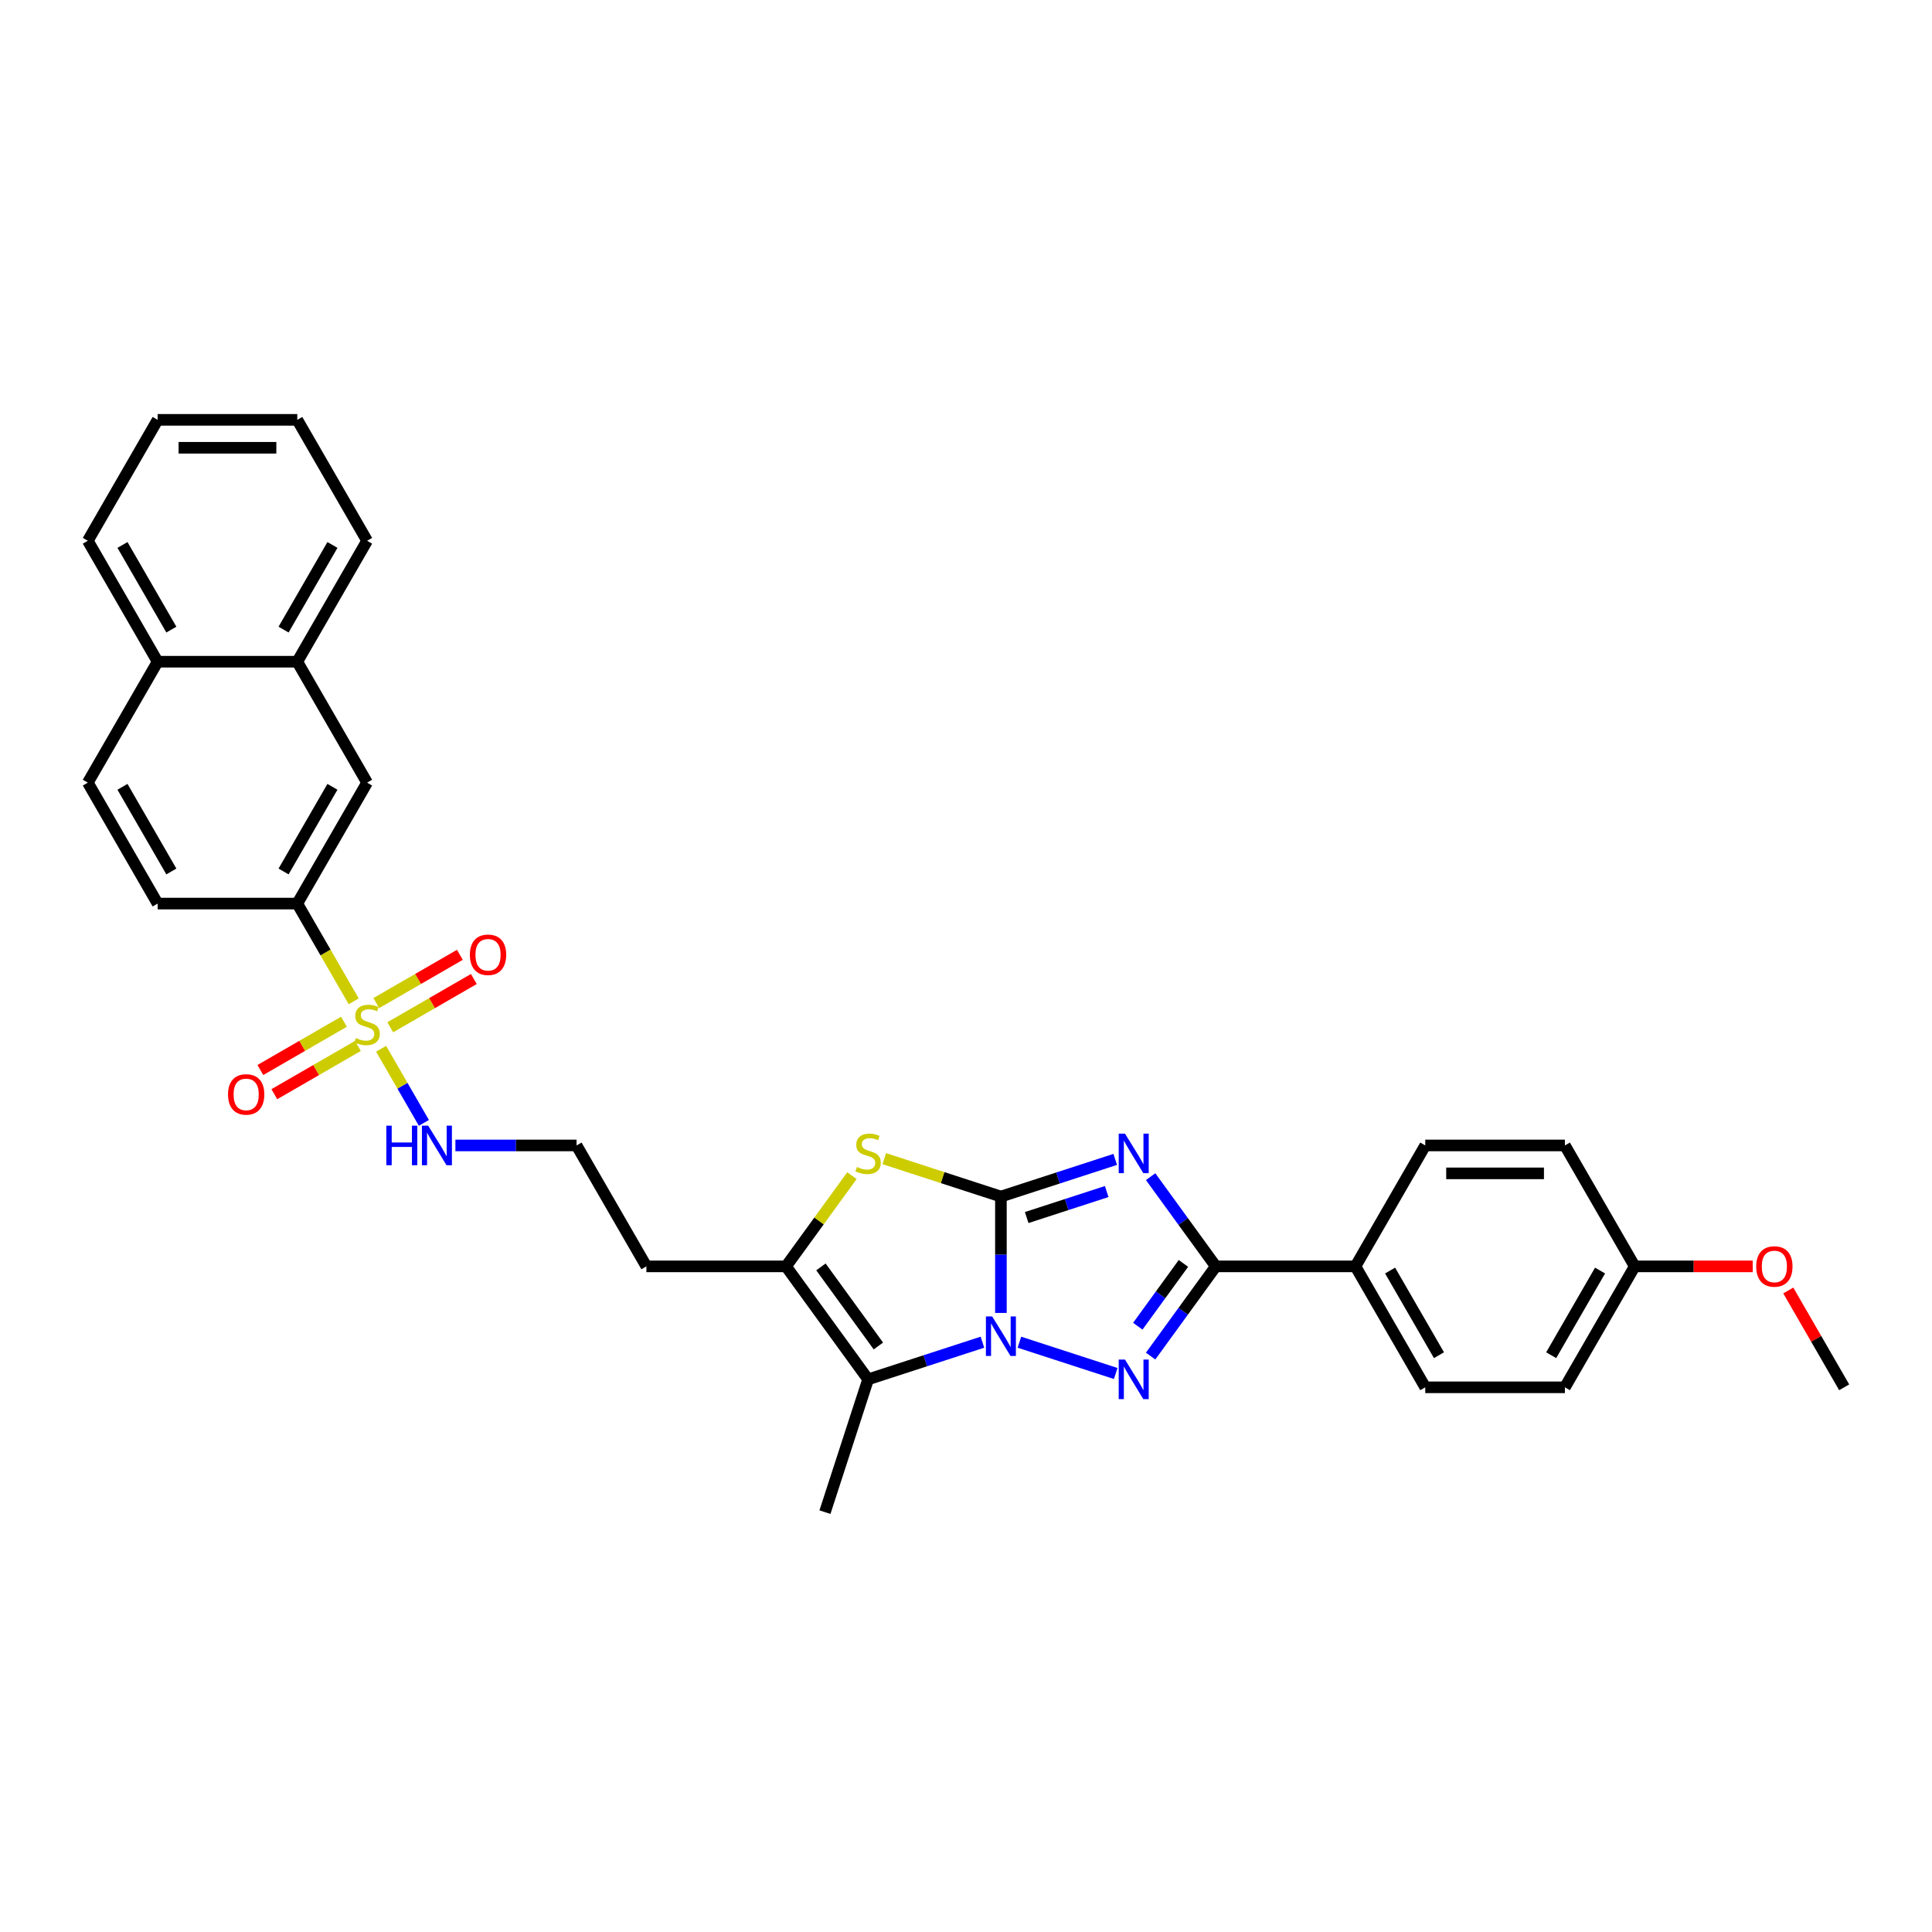 <?xml version='1.0' encoding='iso-8859-1'?>
<svg version='1.1' baseProfile='full'
              xmlns='http://www.w3.org/2000/svg'
                      xmlns:rdkit='http://www.rdkit.org/xml'
                      xmlns:xlink='http://www.w3.org/1999/xlink'
                  xml:space='preserve'
width='1000px' height='1000px' viewBox='0 0 1000 1000'>
<!-- END OF HEADER -->
<rect style='opacity:1.0;fill:#FFFFFF;stroke:none' width='1000' height='1000' x='0' y='0'> </rect>
<path class='bond-0' d='M 518.07,619.335 L 518.07,649.453' style='fill:none;fill-rule:evenodd;stroke:#000000;stroke-width:6px;stroke-linecap:butt;stroke-linejoin:miter;stroke-opacity:1' />
<path class='bond-0' d='M 518.07,649.453 L 518.07,679.571' style='fill:none;fill-rule:evenodd;stroke:#0000FF;stroke-width:6px;stroke-linecap:butt;stroke-linejoin:miter;stroke-opacity:1' />
<path class='bond-1' d='M 518.07,619.335 L 547.655,609.722' style='fill:none;fill-rule:evenodd;stroke:#000000;stroke-width:6px;stroke-linecap:butt;stroke-linejoin:miter;stroke-opacity:1' />
<path class='bond-1' d='M 547.655,609.722 L 577.24,600.109' style='fill:none;fill-rule:evenodd;stroke:#0000FF;stroke-width:6px;stroke-linecap:butt;stroke-linejoin:miter;stroke-opacity:1' />
<path class='bond-1' d='M 531.412,630.199 L 552.122,623.47' style='fill:none;fill-rule:evenodd;stroke:#000000;stroke-width:6px;stroke-linecap:butt;stroke-linejoin:miter;stroke-opacity:1' />
<path class='bond-1' d='M 552.122,623.47 L 572.832,616.741' style='fill:none;fill-rule:evenodd;stroke:#0000FF;stroke-width:6px;stroke-linecap:butt;stroke-linejoin:miter;stroke-opacity:1' />
<path class='bond-6' d='M 518.07,619.335 L 487.884,609.527' style='fill:none;fill-rule:evenodd;stroke:#000000;stroke-width:6px;stroke-linecap:butt;stroke-linejoin:miter;stroke-opacity:1' />
<path class='bond-6' d='M 487.884,609.527 L 457.699,599.719' style='fill:none;fill-rule:evenodd;stroke:#CCCC00;stroke-width:6px;stroke-linecap:butt;stroke-linejoin:miter;stroke-opacity:1' />
<path class='bond-2' d='M 527.639,694.722 L 577.492,710.921' style='fill:none;fill-rule:evenodd;stroke:#0000FF;stroke-width:6px;stroke-linecap:butt;stroke-linejoin:miter;stroke-opacity:1' />
<path class='bond-5' d='M 508.5,694.722 L 478.914,704.335' style='fill:none;fill-rule:evenodd;stroke:#0000FF;stroke-width:6px;stroke-linecap:butt;stroke-linejoin:miter;stroke-opacity:1' />
<path class='bond-5' d='M 478.914,704.335 L 449.329,713.948' style='fill:none;fill-rule:evenodd;stroke:#000000;stroke-width:6px;stroke-linecap:butt;stroke-linejoin:miter;stroke-opacity:1' />
<path class='bond-3' d='M 595.559,609.041 L 612.426,632.258' style='fill:none;fill-rule:evenodd;stroke:#0000FF;stroke-width:6px;stroke-linecap:butt;stroke-linejoin:miter;stroke-opacity:1' />
<path class='bond-3' d='M 612.426,632.258 L 629.294,655.474' style='fill:none;fill-rule:evenodd;stroke:#000000;stroke-width:6px;stroke-linecap:butt;stroke-linejoin:miter;stroke-opacity:1' />
<path class='bond-33' d='M 595.559,701.907 L 612.426,678.69' style='fill:none;fill-rule:evenodd;stroke:#0000FF;stroke-width:6px;stroke-linecap:butt;stroke-linejoin:miter;stroke-opacity:1' />
<path class='bond-33' d='M 612.426,678.69 L 629.294,655.474' style='fill:none;fill-rule:evenodd;stroke:#000000;stroke-width:6px;stroke-linecap:butt;stroke-linejoin:miter;stroke-opacity:1' />
<path class='bond-33' d='M 588.924,686.445 L 600.732,670.193' style='fill:none;fill-rule:evenodd;stroke:#0000FF;stroke-width:6px;stroke-linecap:butt;stroke-linejoin:miter;stroke-opacity:1' />
<path class='bond-33' d='M 600.732,670.193 L 612.539,653.942' style='fill:none;fill-rule:evenodd;stroke:#000000;stroke-width:6px;stroke-linecap:butt;stroke-linejoin:miter;stroke-opacity:1' />
<path class='bond-9' d='M 629.294,655.474 L 701.572,655.474' style='fill:none;fill-rule:evenodd;stroke:#000000;stroke-width:6px;stroke-linecap:butt;stroke-linejoin:miter;stroke-opacity:1' />
<path class='bond-4' d='M 197.263,542.847 L 208.335,562.023' style='fill:none;fill-rule:evenodd;stroke:#CCCC00;stroke-width:6px;stroke-linecap:butt;stroke-linejoin:miter;stroke-opacity:1' />
<path class='bond-4' d='M 208.335,562.023 L 219.407,581.2' style='fill:none;fill-rule:evenodd;stroke:#0000FF;stroke-width:6px;stroke-linecap:butt;stroke-linejoin:miter;stroke-opacity:1' />
<path class='bond-8' d='M 183.075,518.272 L 168.473,492.981' style='fill:none;fill-rule:evenodd;stroke:#CCCC00;stroke-width:6px;stroke-linecap:butt;stroke-linejoin:miter;stroke-opacity:1' />
<path class='bond-8' d='M 168.473,492.981 L 153.872,467.69' style='fill:none;fill-rule:evenodd;stroke:#000000;stroke-width:6px;stroke-linecap:butt;stroke-linejoin:miter;stroke-opacity:1' />
<path class='bond-11' d='M 178.027,528.857 L 156.395,541.347' style='fill:none;fill-rule:evenodd;stroke:#CCCC00;stroke-width:6px;stroke-linecap:butt;stroke-linejoin:miter;stroke-opacity:1' />
<path class='bond-11' d='M 156.395,541.347 L 134.764,553.836' style='fill:none;fill-rule:evenodd;stroke:#FF0000;stroke-width:6px;stroke-linecap:butt;stroke-linejoin:miter;stroke-opacity:1' />
<path class='bond-11' d='M 185.255,541.376 L 163.623,553.865' style='fill:none;fill-rule:evenodd;stroke:#CCCC00;stroke-width:6px;stroke-linecap:butt;stroke-linejoin:miter;stroke-opacity:1' />
<path class='bond-11' d='M 163.623,553.865 L 141.991,566.355' style='fill:none;fill-rule:evenodd;stroke:#FF0000;stroke-width:6px;stroke-linecap:butt;stroke-linejoin:miter;stroke-opacity:1' />
<path class='bond-12' d='M 201.994,531.712 L 223.626,519.223' style='fill:none;fill-rule:evenodd;stroke:#CCCC00;stroke-width:6px;stroke-linecap:butt;stroke-linejoin:miter;stroke-opacity:1' />
<path class='bond-12' d='M 223.626,519.223 L 245.258,506.734' style='fill:none;fill-rule:evenodd;stroke:#FF0000;stroke-width:6px;stroke-linecap:butt;stroke-linejoin:miter;stroke-opacity:1' />
<path class='bond-12' d='M 194.767,519.193 L 216.398,506.704' style='fill:none;fill-rule:evenodd;stroke:#CCCC00;stroke-width:6px;stroke-linecap:butt;stroke-linejoin:miter;stroke-opacity:1' />
<path class='bond-12' d='M 216.398,506.704 L 238.03,494.215' style='fill:none;fill-rule:evenodd;stroke:#FF0000;stroke-width:6px;stroke-linecap:butt;stroke-linejoin:miter;stroke-opacity:1' />
<path class='bond-21' d='M 449.329,713.948 L 426.994,782.689' style='fill:none;fill-rule:evenodd;stroke:#000000;stroke-width:6px;stroke-linecap:butt;stroke-linejoin:miter;stroke-opacity:1' />
<path class='bond-32' d='M 449.329,713.948 L 406.845,655.474' style='fill:none;fill-rule:evenodd;stroke:#000000;stroke-width:6px;stroke-linecap:butt;stroke-linejoin:miter;stroke-opacity:1' />
<path class='bond-32' d='M 454.651,696.68 L 424.912,655.748' style='fill:none;fill-rule:evenodd;stroke:#000000;stroke-width:6px;stroke-linecap:butt;stroke-linejoin:miter;stroke-opacity:1' />
<path class='bond-7' d='M 440.959,608.52 L 423.902,631.997' style='fill:none;fill-rule:evenodd;stroke:#CCCC00;stroke-width:6px;stroke-linecap:butt;stroke-linejoin:miter;stroke-opacity:1' />
<path class='bond-7' d='M 423.902,631.997 L 406.845,655.474' style='fill:none;fill-rule:evenodd;stroke:#000000;stroke-width:6px;stroke-linecap:butt;stroke-linejoin:miter;stroke-opacity:1' />
<path class='bond-16' d='M 406.845,655.474 L 334.567,655.474' style='fill:none;fill-rule:evenodd;stroke:#000000;stroke-width:6px;stroke-linecap:butt;stroke-linejoin:miter;stroke-opacity:1' />
<path class='bond-10' d='M 153.872,467.69 L 190.011,405.095' style='fill:none;fill-rule:evenodd;stroke:#000000;stroke-width:6px;stroke-linecap:butt;stroke-linejoin:miter;stroke-opacity:1' />
<path class='bond-10' d='M 146.774,451.073 L 172.071,407.257' style='fill:none;fill-rule:evenodd;stroke:#000000;stroke-width:6px;stroke-linecap:butt;stroke-linejoin:miter;stroke-opacity:1' />
<path class='bond-15' d='M 153.872,467.69 L 81.594,467.69' style='fill:none;fill-rule:evenodd;stroke:#000000;stroke-width:6px;stroke-linecap:butt;stroke-linejoin:miter;stroke-opacity:1' />
<path class='bond-19' d='M 701.572,655.474 L 737.711,718.069' style='fill:none;fill-rule:evenodd;stroke:#000000;stroke-width:6px;stroke-linecap:butt;stroke-linejoin:miter;stroke-opacity:1' />
<path class='bond-19' d='M 719.512,657.635 L 744.809,701.452' style='fill:none;fill-rule:evenodd;stroke:#000000;stroke-width:6px;stroke-linecap:butt;stroke-linejoin:miter;stroke-opacity:1' />
<path class='bond-20' d='M 701.572,655.474 L 737.711,592.879' style='fill:none;fill-rule:evenodd;stroke:#000000;stroke-width:6px;stroke-linecap:butt;stroke-linejoin:miter;stroke-opacity:1' />
<path class='bond-14' d='M 190.011,405.095 L 153.872,342.501' style='fill:none;fill-rule:evenodd;stroke:#000000;stroke-width:6px;stroke-linecap:butt;stroke-linejoin:miter;stroke-opacity:1' />
<path class='bond-13' d='M 235.719,592.879 L 267.074,592.879' style='fill:none;fill-rule:evenodd;stroke:#0000FF;stroke-width:6px;stroke-linecap:butt;stroke-linejoin:miter;stroke-opacity:1' />
<path class='bond-13' d='M 267.074,592.879 L 298.428,592.879' style='fill:none;fill-rule:evenodd;stroke:#000000;stroke-width:6px;stroke-linecap:butt;stroke-linejoin:miter;stroke-opacity:1' />
<path class='bond-27' d='M 153.872,342.501 L 190.011,279.906' style='fill:none;fill-rule:evenodd;stroke:#000000;stroke-width:6px;stroke-linecap:butt;stroke-linejoin:miter;stroke-opacity:1' />
<path class='bond-27' d='M 146.774,325.884 L 172.071,282.067' style='fill:none;fill-rule:evenodd;stroke:#000000;stroke-width:6px;stroke-linecap:butt;stroke-linejoin:miter;stroke-opacity:1' />
<path class='bond-35' d='M 153.872,342.501 L 81.594,342.501' style='fill:none;fill-rule:evenodd;stroke:#000000;stroke-width:6px;stroke-linecap:butt;stroke-linejoin:miter;stroke-opacity:1' />
<path class='bond-18' d='M 81.594,467.69 L 45.455,405.095' style='fill:none;fill-rule:evenodd;stroke:#000000;stroke-width:6px;stroke-linecap:butt;stroke-linejoin:miter;stroke-opacity:1' />
<path class='bond-18' d='M 88.692,451.073 L 63.394,407.257' style='fill:none;fill-rule:evenodd;stroke:#000000;stroke-width:6px;stroke-linecap:butt;stroke-linejoin:miter;stroke-opacity:1' />
<path class='bond-22' d='M 334.567,655.474 L 298.428,592.879' style='fill:none;fill-rule:evenodd;stroke:#000000;stroke-width:6px;stroke-linecap:butt;stroke-linejoin:miter;stroke-opacity:1' />
<path class='bond-17' d='M 81.594,342.501 L 45.455,405.095' style='fill:none;fill-rule:evenodd;stroke:#000000;stroke-width:6px;stroke-linecap:butt;stroke-linejoin:miter;stroke-opacity:1' />
<path class='bond-28' d='M 81.594,342.501 L 45.455,279.906' style='fill:none;fill-rule:evenodd;stroke:#000000;stroke-width:6px;stroke-linecap:butt;stroke-linejoin:miter;stroke-opacity:1' />
<path class='bond-28' d='M 88.692,325.884 L 63.394,282.067' style='fill:none;fill-rule:evenodd;stroke:#000000;stroke-width:6px;stroke-linecap:butt;stroke-linejoin:miter;stroke-opacity:1' />
<path class='bond-24' d='M 737.711,718.069 L 809.989,718.069' style='fill:none;fill-rule:evenodd;stroke:#000000;stroke-width:6px;stroke-linecap:butt;stroke-linejoin:miter;stroke-opacity:1' />
<path class='bond-25' d='M 737.711,592.879 L 809.989,592.879' style='fill:none;fill-rule:evenodd;stroke:#000000;stroke-width:6px;stroke-linecap:butt;stroke-linejoin:miter;stroke-opacity:1' />
<path class='bond-25' d='M 748.553,607.335 L 799.148,607.335' style='fill:none;fill-rule:evenodd;stroke:#000000;stroke-width:6px;stroke-linecap:butt;stroke-linejoin:miter;stroke-opacity:1' />
<path class='bond-23' d='M 846.128,655.474 L 809.989,592.879' style='fill:none;fill-rule:evenodd;stroke:#000000;stroke-width:6px;stroke-linecap:butt;stroke-linejoin:miter;stroke-opacity:1' />
<path class='bond-26' d='M 846.128,655.474 L 876.666,655.474' style='fill:none;fill-rule:evenodd;stroke:#000000;stroke-width:6px;stroke-linecap:butt;stroke-linejoin:miter;stroke-opacity:1' />
<path class='bond-26' d='M 876.666,655.474 L 907.203,655.474' style='fill:none;fill-rule:evenodd;stroke:#FF0000;stroke-width:6px;stroke-linecap:butt;stroke-linejoin:miter;stroke-opacity:1' />
<path class='bond-34' d='M 846.128,655.474 L 809.989,718.069' style='fill:none;fill-rule:evenodd;stroke:#000000;stroke-width:6px;stroke-linecap:butt;stroke-linejoin:miter;stroke-opacity:1' />
<path class='bond-34' d='M 828.189,657.635 L 802.891,701.452' style='fill:none;fill-rule:evenodd;stroke:#000000;stroke-width:6px;stroke-linecap:butt;stroke-linejoin:miter;stroke-opacity:1' />
<path class='bond-29' d='M 925.609,667.949 L 940.077,693.009' style='fill:none;fill-rule:evenodd;stroke:#FF0000;stroke-width:6px;stroke-linecap:butt;stroke-linejoin:miter;stroke-opacity:1' />
<path class='bond-29' d='M 940.077,693.009 L 954.545,718.069' style='fill:none;fill-rule:evenodd;stroke:#000000;stroke-width:6px;stroke-linecap:butt;stroke-linejoin:miter;stroke-opacity:1' />
<path class='bond-30' d='M 190.011,279.906 L 153.872,217.311' style='fill:none;fill-rule:evenodd;stroke:#000000;stroke-width:6px;stroke-linecap:butt;stroke-linejoin:miter;stroke-opacity:1' />
<path class='bond-31' d='M 45.455,279.906 L 81.594,217.311' style='fill:none;fill-rule:evenodd;stroke:#000000;stroke-width:6px;stroke-linecap:butt;stroke-linejoin:miter;stroke-opacity:1' />
<path class='bond-36' d='M 153.872,217.311 L 81.594,217.311' style='fill:none;fill-rule:evenodd;stroke:#000000;stroke-width:6px;stroke-linecap:butt;stroke-linejoin:miter;stroke-opacity:1' />
<path class='bond-36' d='M 143.03,231.767 L 92.435,231.767' style='fill:none;fill-rule:evenodd;stroke:#000000;stroke-width:6px;stroke-linecap:butt;stroke-linejoin:miter;stroke-opacity:1' />
<path  class='atom-1' d='M 513.545 681.378
L 520.252 692.22
Q 520.917 693.29, 521.987 695.227
Q 523.057 697.164, 523.115 697.28
L 523.115 681.378
L 525.832 681.378
L 525.832 701.848
L 523.028 701.848
L 515.829 689.994
Q 514.99 688.606, 514.094 687.016
Q 513.227 685.426, 512.967 684.934
L 512.967 701.848
L 510.307 701.848
L 510.307 681.378
L 513.545 681.378
' fill='#0000FF'/>
<path  class='atom-2' d='M 582.285 586.765
L 588.993 597.607
Q 589.658 598.677, 590.728 600.614
Q 591.797 602.551, 591.855 602.666
L 591.855 586.765
L 594.573 586.765
L 594.573 607.234
L 591.768 607.234
L 584.569 595.381
Q 583.731 593.993, 582.835 592.403
Q 581.967 590.813, 581.707 590.321
L 581.707 607.234
L 579.047 607.234
L 579.047 586.765
L 582.285 586.765
' fill='#0000FF'/>
<path  class='atom-3' d='M 582.285 703.714
L 588.993 714.555
Q 589.658 715.625, 590.728 717.562
Q 591.797 719.499, 591.855 719.615
L 591.855 703.714
L 594.573 703.714
L 594.573 724.183
L 591.768 724.183
L 584.569 712.329
Q 583.731 710.941, 582.835 709.351
Q 581.967 707.761, 581.707 707.27
L 581.707 724.183
L 579.047 724.183
L 579.047 703.714
L 582.285 703.714
' fill='#0000FF'/>
<path  class='atom-5' d='M 184.228 537.31
Q 184.46 537.397, 185.414 537.802
Q 186.368 538.206, 187.409 538.466
Q 188.478 538.698, 189.519 538.698
Q 191.456 538.698, 192.584 537.773
Q 193.711 536.819, 193.711 535.171
Q 193.711 534.043, 193.133 533.349
Q 192.584 532.655, 191.716 532.279
Q 190.849 531.904, 189.404 531.47
Q 187.582 530.921, 186.484 530.4
Q 185.414 529.88, 184.633 528.781
Q 183.882 527.683, 183.882 525.832
Q 183.882 523.259, 185.616 521.669
Q 187.38 520.079, 190.849 520.079
Q 193.22 520.079, 195.909 521.206
L 195.244 523.433
Q 192.786 522.421, 190.936 522.421
Q 188.941 522.421, 187.842 523.259
Q 186.744 524.069, 186.773 525.485
Q 186.773 526.584, 187.322 527.249
Q 187.9 527.914, 188.71 528.29
Q 189.548 528.666, 190.936 529.099
Q 192.786 529.677, 193.885 530.256
Q 194.983 530.834, 195.764 532.019
Q 196.574 533.176, 196.574 535.171
Q 196.574 538.004, 194.665 539.536
Q 192.786 541.04, 189.635 541.04
Q 187.813 541.04, 186.426 540.635
Q 185.067 540.259, 183.448 539.594
L 184.228 537.31
' fill='#CCCC00'/>
<path  class='atom-7' d='M 443.547 604.025
Q 443.778 604.112, 444.732 604.517
Q 445.686 604.921, 446.727 605.182
Q 447.797 605.413, 448.837 605.413
Q 450.775 605.413, 451.902 604.488
Q 453.03 603.534, 453.03 601.886
Q 453.03 600.758, 452.451 600.064
Q 451.902 599.37, 451.035 598.995
Q 450.167 598.619, 448.722 598.185
Q 446.9 597.636, 445.802 597.115
Q 444.732 596.595, 443.951 595.496
Q 443.2 594.398, 443.2 592.547
Q 443.2 589.974, 444.934 588.384
Q 446.698 586.794, 450.167 586.794
Q 452.538 586.794, 455.227 587.922
L 454.562 590.148
Q 452.104 589.136, 450.254 589.136
Q 448.259 589.136, 447.161 589.974
Q 446.062 590.784, 446.091 592.2
Q 446.091 593.299, 446.64 593.964
Q 447.218 594.629, 448.028 595.005
Q 448.866 595.381, 450.254 595.814
Q 452.104 596.393, 453.203 596.971
Q 454.302 597.549, 455.082 598.734
Q 455.892 599.891, 455.892 601.886
Q 455.892 604.719, 453.984 606.251
Q 452.104 607.755, 448.953 607.755
Q 447.132 607.755, 445.744 607.35
Q 444.385 606.974, 442.766 606.309
L 443.547 604.025
' fill='#CCCC00'/>
<path  class='atom-12' d='M 118.02 566.481
Q 118.02 561.567, 120.448 558.82
Q 122.877 556.073, 127.416 556.073
Q 131.955 556.073, 134.384 558.82
Q 136.812 561.567, 136.812 566.481
Q 136.812 571.454, 134.355 574.288
Q 131.897 577.092, 127.416 577.092
Q 122.906 577.092, 120.448 574.288
Q 118.02 571.483, 118.02 566.481
M 127.416 574.779
Q 130.538 574.779, 132.215 572.697
Q 133.921 570.587, 133.921 566.481
Q 133.921 562.463, 132.215 560.439
Q 130.538 558.386, 127.416 558.386
Q 124.294 558.386, 122.588 560.41
Q 120.911 562.434, 120.911 566.481
Q 120.911 570.616, 122.588 572.697
Q 124.294 574.779, 127.416 574.779
' fill='#FF0000'/>
<path  class='atom-13' d='M 243.209 494.203
Q 243.209 489.288, 245.638 486.542
Q 248.066 483.795, 252.605 483.795
Q 257.144 483.795, 259.573 486.542
Q 262.002 489.288, 262.002 494.203
Q 262.002 499.176, 259.544 502.009
Q 257.087 504.814, 252.605 504.814
Q 248.095 504.814, 245.638 502.009
Q 243.209 499.205, 243.209 494.203
M 252.605 502.501
Q 255.728 502.501, 257.405 500.419
Q 259.11 498.309, 259.11 494.203
Q 259.11 490.185, 257.405 488.161
Q 255.728 486.108, 252.605 486.108
Q 249.483 486.108, 247.777 488.132
Q 246.1 490.156, 246.1 494.203
Q 246.1 498.338, 247.777 500.419
Q 249.483 502.501, 252.605 502.501
' fill='#FF0000'/>
<path  class='atom-14' d='M 199.971 582.645
L 202.746 582.645
L 202.746 591.347
L 213.212 591.347
L 213.212 582.645
L 215.987 582.645
L 215.987 603.114
L 213.212 603.114
L 213.212 593.66
L 202.746 593.66
L 202.746 603.114
L 199.971 603.114
L 199.971 582.645
' fill='#0000FF'/>
<path  class='atom-14' d='M 221.625 582.645
L 228.333 593.486
Q 228.998 594.556, 230.067 596.493
Q 231.137 598.43, 231.195 598.546
L 231.195 582.645
L 233.912 582.645
L 233.912 603.114
L 231.108 603.114
L 223.909 591.26
Q 223.071 589.873, 222.174 588.282
Q 221.307 586.692, 221.047 586.201
L 221.047 603.114
L 218.387 603.114
L 218.387 582.645
L 221.625 582.645
' fill='#0000FF'/>
<path  class='atom-27' d='M 909.01 655.532
Q 909.01 650.617, 911.439 647.87
Q 913.867 645.124, 918.406 645.124
Q 922.945 645.124, 925.374 647.87
Q 927.803 650.617, 927.803 655.532
Q 927.803 660.504, 925.345 663.338
Q 922.888 666.142, 918.406 666.142
Q 913.896 666.142, 911.439 663.338
Q 909.01 660.533, 909.01 655.532
M 918.406 663.829
Q 921.529 663.829, 923.206 661.748
Q 924.911 659.637, 924.911 655.532
Q 924.911 651.513, 923.206 649.489
Q 921.529 647.437, 918.406 647.437
Q 915.284 647.437, 913.578 649.46
Q 911.901 651.484, 911.901 655.532
Q 911.901 659.666, 913.578 661.748
Q 915.284 663.829, 918.406 663.829
' fill='#FF0000'/>
</svg>
